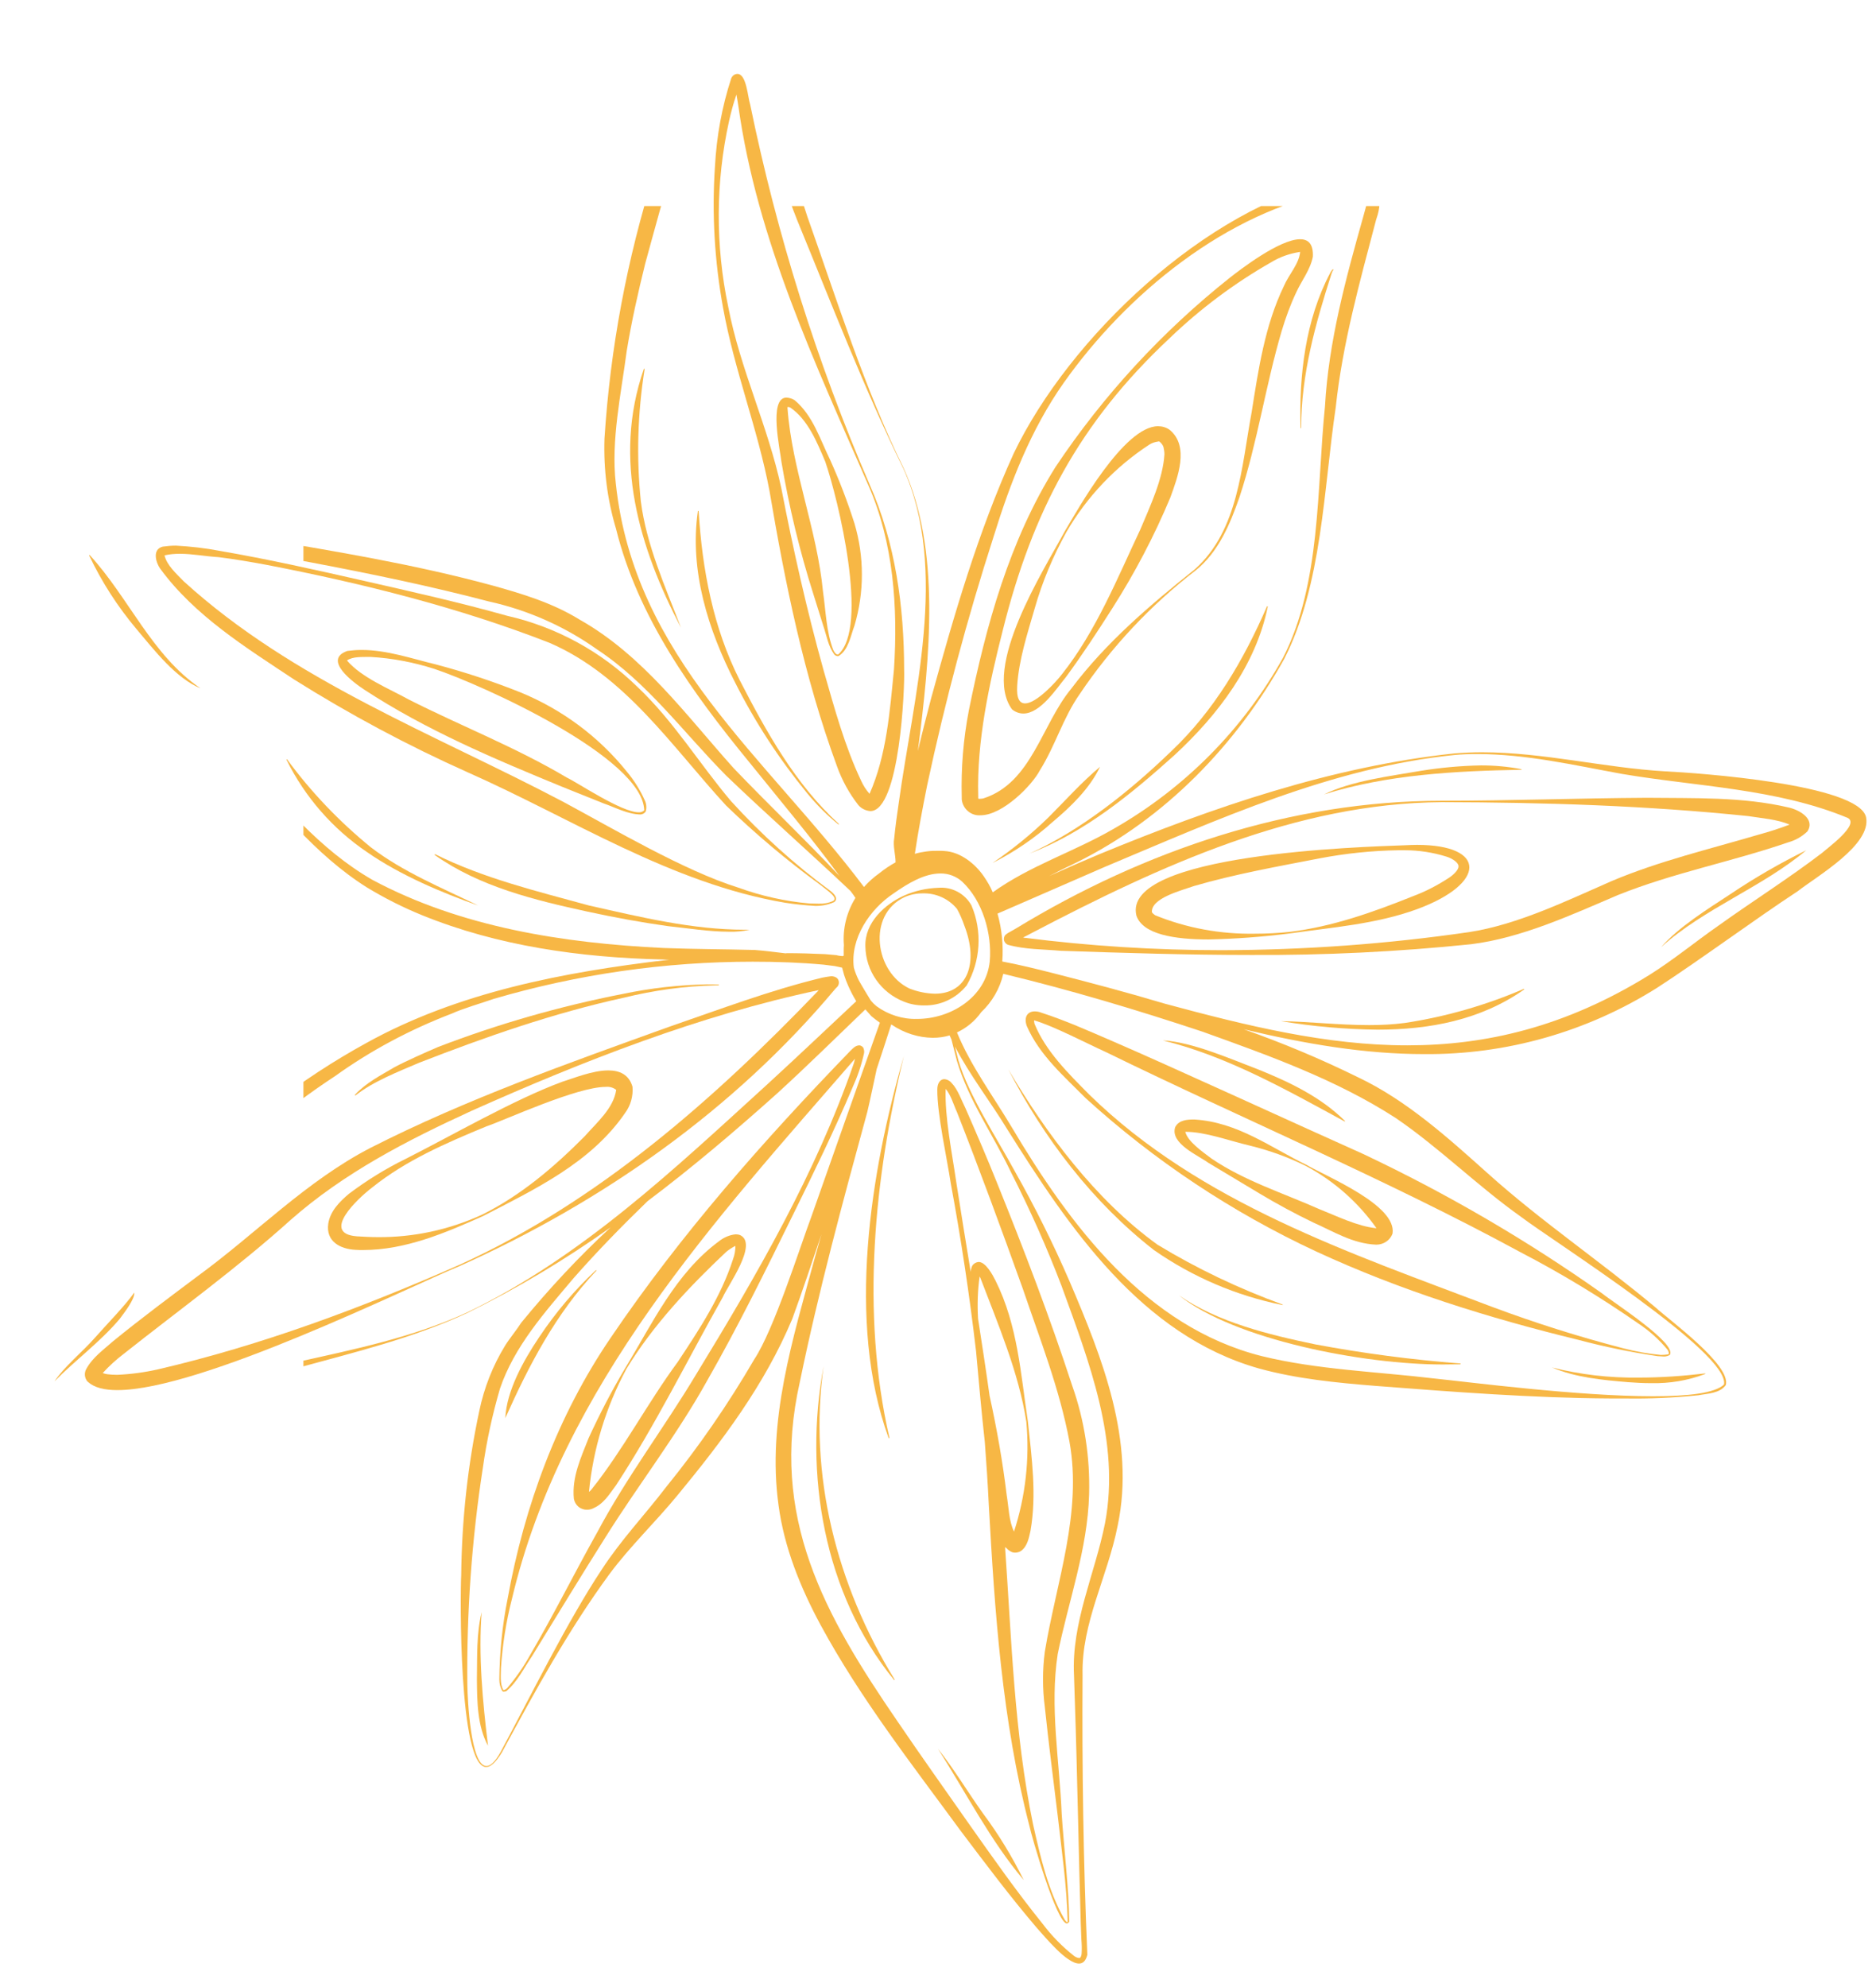 <?xml version="1.0" encoding="utf-8"?>
<!-- Generator: Adobe Illustrator 28.1.0, SVG Export Plug-In . SVG Version: 6.00 Build 0)  -->
<svg version="1.1" id="Laag_1" xmlns="http://www.w3.org/2000/svg" xmlns:xlink="http://www.w3.org/1999/xlink" x="0px" y="0px"
	 viewBox="0 0 944.1 1000" style="enable-background:new 0 0 944.1 1000;" xml:space="preserve">
<style type="text/css">
    .st0 {
        fill: #F7B745;
    }
	.st1{clip-path:url(#SVGID_00000114771894265171172520000002375864557282287551_);}
	.st2{clip-path:url(#SVGID_00000114795898958557582010000018000449920781753229_);}
	.st3{clip-path:url(#SVGID_00000119840696881503350410000008568119584903367041_);}
	.st4{clip-path:url(#SVGID_00000126301651722290589450000003829028814620654464_);}
	.st5{clip-path:url(#SVGID_00000168813941987993061770000003058072482850221495_);}
	.st6{clip-path:url(#SVGID_00000061441592010949319230000016807316620864384180_);}
	.st7{clip-path:url(#SVGID_00000149381328495582086220000014372438790642359716_);}
	.st8{clip-path:url(#SVGID_00000134942002566355215820000015057488310697629865_);}
</style>
<path id="Path_79" class="st0" d="M536.9,968c-5.1,0-17.8-43.9-18.9-49.3c-13.7-52.7-17.4-107.5-20.4-161.6c-0.5-10.5-1.2-21-2-31.5
	c-1.7-15.1-3-30.4-4.4-45.6c-3.3-28.2-7.5-56.3-12.7-84.3c-1.9-12.7-6.9-34.8-6.8-47.4c0-3.3,1.6-5.2,3.5-5.2c1.5,0.1,3,0.9,3.9,2.2
	c2.8,2.7,5.1,9.2,6.8,12.5c5.3,12.1,11,25.3,15.9,37.6c13.6,33.7,26.5,67.4,37.8,102c6.2,17.5,9,36.1,8.5,54.7
	c-0.8,27.8-10.4,53.6-15.8,80.3c-4.1,26.6,0.9,53.7,2,80.5c1,15.8,3.7,38.7,3.8,54.2C537.7,967.7,537.3,968,536.9,968 M505.8,778.6
	c3.3,46.8,4.6,93.6,14.1,139.6c3.7,16.3,7.5,33.3,15.9,47.9c0.3,0.4,0.6,0.8,1,1.2c0.1,0.1,0.2,0.1,0.3,0.1l0,0
	c0.1-0.2,0.2-0.3,0.2-0.5c-0.4-17.7-3.1-36.3-5.1-53.9c-2.2-18-4.5-35.9-6.4-54c-1.2-9.2-1.2-18.5,0-27.7
	c5.8-35.2,18.9-69.9,12.4-105.8c-4.9-26.3-14.9-51.7-23.5-77c-10.4-29-21.8-60.1-33.1-88.8c-1.6-3.4-3.1-8.8-5.7-11.7
	c-0.5,14.4,3.2,32,5.4,47.3c2.3,14.6,4.7,29.6,7.2,44.8c0.1-1.1,0.3-2.1,0.8-3.1c0.7-1.1,1.9-1.8,3.2-1.9c3.6,0,7.1,6.6,8.5,9.4
	c11.2,22.4,12.7,47.2,16.3,71c1.9,18.1,4.5,36.7,1.3,54.9c-0.8,3.5-1.5,7.7-4.7,10.1c-0.9,0.6-2,0.9-3.1,0.9c-0.6,0-1.1-0.1-1.6-0.3
	c-1-0.5-2-1.1-2.7-2C506.2,778.9,506,778.8,505.8,778.6 M509.1,774L509.1,774L509.1,774 M493,642.4c-1,7-1.2,14.2-0.8,21.2
	c2,12.9,4,25.9,5.8,38.8c3.6,16.4,6.6,33.2,8.6,49.9c1.1,6.6,1.1,13.1,3.7,18.5c5.8-17.8,7.9-36.6,6.2-55.3
	c-3.8-24.7-14.3-49.2-23.1-72.3C493.3,642.9,493.1,642.7,493,642.4 M493.6,639.7c0,0,0,0.1-0.1,0.2
	C493.5,639.8,493.6,639.7,493.6,639.7L493.6,639.7"/>
<path id="Path_80" class="st0" d="M59,699.6c-6.6,0-11.6-1.3-14.7-4.1l-0.5-0.5l-0.2-0.3c-1.1-1.7-1.2-3.9-0.2-5.7
	c3.2-5.9,8.8-9.8,13.5-14C71,663.5,85.4,652.8,99.8,642c28.9-21.1,54.4-47.7,86.8-64.4c48.2-24.5,99.3-42.5,150-60.8
	c25.6-8.8,50.8-18.4,77.3-24.8c1.4-0.3,2.9-0.5,4.4-0.7c0.9,0,1.8,0.2,2.6,0.7c1.2,0.8,1.6,2.4,1,3.8c-0.2,0.5-0.5,0.9-0.9,1.2
	l-0.6,0.6c-50.8,60.7-116.8,107.1-188.7,139.4C205.2,647.9,101.2,699.6,59,699.6 M412,498.3C352.3,510.9,293.4,534,237.4,559
	c-32.5,14.9-64.2,31.2-91.2,55c-26.4,23.8-56.1,45.3-84,67.4c-3.8,2.9-7.3,6.1-10.5,9.6c0.8,0.3,1.5,0.5,2.3,0.6
	c1.6,0.2,3.3,0.3,5,0.3c6.8-0.3,13.6-1.2,20.3-2.7c52.2-12.1,103-31.1,152-52.7c69.5-31.6,127.8-83,180.2-137.6L412,498.3"/>
<path id="Path_81" class="st0" d="M410.1,455.9c-5.1-0.3-10.1-0.8-15.1-1.6c-57.4-9.7-107.4-42.5-159.6-65.6
	c-30.2-13.5-59.5-29.2-87.5-46.8c-24.1-16-49.8-31.9-67.2-55.6c-2.1-2.8-4.4-9.8,1.2-11.2c2.2-0.3,4.4-0.5,6.6-0.5
	c7.3,0.4,14.6,1.2,21.9,2.6c24.4,4.2,48.5,9.6,72.7,15.1s48.3,10.9,72.1,17.6c24.7,5.6,47.4,18,65.6,35.8
	c18.3,17.3,31.1,38.6,47.1,57.5c15.2,16.7,32,31.9,50.2,45.3c1.6,1.3,4,3.7,1.7,5.5C416.6,455.4,413.4,456,410.1,455.9 M90.5,278.7
	c-2.6,0-5.1,0.2-7.7,0.8c1.1,4.9,6,9.3,9.7,13.1c54.9,50,125.7,76.6,190.7,110.8c25.3,13.6,61.1,34.8,88.3,43.3
	c11.6,4.2,23.6,6.9,35.9,8c1.4,0,3,0.1,4.5,0.1c2.5,0.1,5.1-0.3,7.4-1.4c1.8-1.2-0.4-3.1-1.7-4.3c-1.5-1.3-3.2-2.5-4.8-3.8
	c-16.7-12.2-32.5-25.5-47.4-39.9c-27.3-29.7-50.7-65.4-88.9-81.9c-45.6-17.8-94.1-29.9-142.2-39.2c-8.1-1.5-16.2-2.9-24.3-3.9
	C103.5,280,96.8,278.7,90.5,278.7"/>
<path id="Path_82" class="st0" d="M322.4,409.9c-6.6-0.1-12.6-3.5-18.7-5.6L283,396c-34.3-14.1-68.7-28.6-99.8-49
	c-5.3-3.5-21-15-8.4-19.4c2.3-0.3,4.7-0.5,7.1-0.5c12.8,0,25.1,4.3,37.5,7.3c14.4,3.8,28.6,8.5,42.4,14c21,8.6,39.5,22.3,53.7,40
	c3.6,4.3,6.6,9.1,8.9,14.2c0.9,1.8,1.1,3.8,0.6,5.7C324.5,409.2,323.5,409.8,322.4,409.9 M186.3,330.6c-4,0.1-8.7-0.3-11.7,1.8
	c7.5,8.7,20.9,14,31.2,19.7c26.3,13.3,54,24.1,79.4,39.2c5.7,2.7,27.6,17.5,36.2,17.5c1,0.1,2.1-0.3,2.8-1
	c-0.6-26.6-81.9-63.3-105.7-71.2C208.1,333.3,197.3,331.2,186.3,330.6"/>
<path id="Path_83" class="st0" d="M421.6,330.2c-0.7,0-1.4-0.4-1.8-0.9c-3-4.1-3.8-9.4-5.4-14.1l-5.1-16.3
	c-6.9-21.7-12.2-43.8-16-66.2c-0.6-5.8-6.7-32.6,2.5-32.6c1.5,0.1,2.9,0.5,4.1,1.3c9.2,7.7,12.7,19.5,17.8,29.9
	c4.7,10.4,8.8,21.1,12.3,32.1c5,16.8,5,34.7,0,51.5c-1.9,5-3,12.2-7.9,15.2C421.9,330.2,421.7,330.2,421.6,330.2 M396.4,204.8
	L396.4,204.8c-0.1,0.2-0.1,0.3-0.1,0.5c2.3,31.3,14.9,61.2,17.9,92.6c1.4,9.7,1.6,19.9,5.1,29.1c0.5,1.1,1.3,2.4,2.3,2.4
	c0.1,0,0.1,0,0.2,0c15.7-13.7,0-78.3-6.5-97.1c-4.1-9.7-8.7-21.1-17.6-27.2C397.3,204.9,396.9,204.8,396.4,204.8 M396.1,204.8
	c-0.1,0-0.2,0-0.2,0.1l0,0C396,204.8,396.1,204.8,396.1,204.8"/>
<path id="Path_84" class="st0" d="M253.6,851.4c-0.3,0-0.5-0.1-0.7-0.2c-1.1-1.8-1.6-3.8-1.6-5.9c0.1-13.7,1.5-27.5,4.2-40.9
	c8.4-46.5,25.1-91.9,51.8-131.1c35.3-52.1,76.9-99.2,120.6-144.4c1.1-1,2.4-2.7,4.4-2.8h0.1c0.5,0,1,0.2,1.4,0.5
	c0.4,0.3,0.7,0.6,0.8,1.1c0.3,0.8,0.4,1.6,0.2,2.5c-1.3,5.9-3.3,11.7-5.8,17.2c-9.2,21.7-19.5,42.8-29.9,63.9
	c-13.8,28.1-27.6,56.2-43.2,83.5c-15.2,27.4-34.5,52.2-51.1,78.7c-12.1,19.1-25,40.4-37,59.9c-4.1,6-7.4,13-13.1,17.8
	C254.3,851.2,254,851.3,253.6,851.4 M430.3,532.8c-70.5,81.3-147.3,164.6-172.7,272c-2.9,11.3-4.7,22.9-5.5,34.6
	c0,3.5-0.6,8.1,1.2,11.1c0.1,0.1,0.2,0.1,0.2,0.1c0.7-0.2,1.3-0.6,1.8-1.1c4.4-5.2,8.3-10.8,11.6-16.8
	c11.9-20.3,22.3-41.3,33.8-61.8c14.7-27.6,33.7-52.6,49.8-79.5c30.4-49.8,60.1-101,79.2-156.3C429.9,534.4,430.1,533.6,430.3,532.8"
	/>
<path id="Path_85" class="st0" d="M182.7,629.1c-1.3,0-2.5,0-3.8-0.1c-7.8-0.4-15-4.3-13.7-13.2c1-6.4,5.9-11.2,10.4-15
	c8.9-6.7,18.4-12.6,28.4-17.5c23.2-11.7,54.8-30,79-38.9c5.5-1.7,15.2-5.7,23.1-5.7c5.6,0,10.4,2,12.2,8.2c0.4,4.7-0.9,9.4-3.7,13.2
	c-17.2,25.1-45.4,38.4-71.5,51.9C224.1,620.5,204,629.1,182.7,629.1 M304.8,547c-14.6,0-50.4,16.6-60.1,19.9
	c-20.1,8.3-40.5,17.1-57.5,30.8c-7.1,5.4-26,23.1-7.6,24.5c3.4,0.2,6.8,0.4,10.2,0.4c18.2,0.2,36.3-3.7,52.8-11.3
	c19.6-9.7,36.4-24.1,51.6-39.4c6.2-7,14.6-14.2,15.9-23.4C308.6,547.3,306.7,546.8,304.8,547"/>
<path id="Path_86" class="st0" d="M608.2,472.8c-17,0-33.1-2.5-36.3-12c-7.6-31.2,113.7-34.6,135-35.4c2.2-0.1,4.2-0.2,6.2-0.2
	c35.2,0,35,19.4,0.2,32.3c-20.7,7.6-42.9,9.2-64.4,12.3C635.4,471.5,621.8,472.5,608.2,472.8 M579.7,459.1c0.4,0.6,1,1.1,1.6,1.5
	c15.9,6.5,33,9.6,50.2,9.3c5.9,0,11.7-0.3,17.4-0.9c21.5-2.6,42.1-9.9,62-17.9c6.5-2.4,12.6-5.6,18.4-9.4c2.7-1.8,4.9-4.3,4.7-5.8
	c0-1.7-2.9-3.8-6.1-4.8c-6.8-2.1-13.8-3.2-20.9-3.2c-1.1,0-2.2,0-3.3,0c-13.3,0.2-26.6,1.6-39.7,4.1c-21.1,4.1-42.5,7.9-63.1,13.9
	C594.4,448.2,579.2,452,579.7,459.1L579.7,459.1"/>
<path id="Path_87" class="st0" d="M692.6,626.4c-11.9-0.5-21.4-6.6-31.8-11.2c-9.1-4.4-18-9.2-26.7-14.4l-26-15.6
	c-5.2-3.8-19.3-9.7-16.7-17.9c1.8-3.7,6.2-3.9,9.6-3.9c21.9,1.3,38.6,14.2,56.6,22.9c10.5,6.1,45.4,20.3,43.2,34.5
	C699.6,624.2,696.3,626.4,692.6,626.4 M693.2,619c0,0.1,0,0.1,0,0.1S693.2,619.1,693.2,619 M596.5,569.6c1.3,5,8.5,9.9,13.1,13.4
	c16.6,11.3,36.1,17.4,54.3,25.5c9.1,3.6,19.1,8.6,28.5,9.6c0.1,0,0.2,0,0.3,0c-9.2-13-21.3-23.7-35.3-31.2
	c-9-4.5-18.5-7.9-28.2-10.3C618.1,574,606.7,569.6,596.5,569.6"/>
<path id="Path_88" class="st0" d="M295.5,759.8c-3.3,0.1-6.1-2.2-6.7-5.5c-1.1-10.9,3.6-20.8,7.4-30.5c5.5-12,11.6-23.8,18.4-35.2
	c13.7-22.5,25.3-47.7,47.2-63.9c2.4-1.9,5.3-3.2,8.4-3.5c0.8,0,1.5,0.1,2.3,0.4c9.1,4.4-6,25-8.8,31.3
	c-17.8,31.6-33.8,64.2-53.7,94.6c-3.5,4.6-6.2,9.7-12.5,12C296.8,759.7,296.2,759.8,295.5,759.8 M370.1,627
	c-1.6,0.8-3.1,1.8-4.5,2.9c-18.4,17.3-37.1,37.1-50.4,59.1c-10.3,19.2-16.7,40.2-18.8,61.8c0.4-0.3,0.8-0.6,1.1-1
	c15.9-19.8,28.4-43.8,43.6-64.4c10.8-16.3,21.8-33,27.8-51.7C369.7,631.6,370.1,629.3,370.1,627"/>
<path id="Path_89" class="st0" d="M629.6,480.6c-31.9,0-63.9-1-95.8-2.1c-8.9-0.8-17.8-0.6-26.5-3c-1.3-0.5-2.1-1.7-2.1-3
	c0.2-1.9,0.9-2.1,2-2.9l1.4-0.8l2.8-1.6c64.4-39.2,138.3-64.2,214.2-64.2c34.3,0,68.7-1.3,103.1-1.5c23.7,0.3,48.1-0.6,71.5,4.9
	c5,1.1,13.5,5.6,9.4,12c-2.7,2.6-6,4.5-9.6,5.5c-28.5,9.8-58.1,15.4-85.9,26.6c-23.2,9.9-48.5,21.6-73.8,24.7
	C703.5,479,666.6,480.8,629.6,480.6 M725.6,403.7c-73.5,0.5-141.8,32.1-205.7,65.5c-1.2,0.7-3.1,1.6-5,2.6l0.3,0.1
	c33,4.2,66.3,6.3,99.6,6.3c41.7-0.1,83.2-3.1,124.5-9.1c24.3-3.7,49.2-15.8,71.8-25.7c23.9-10.1,49.4-16.1,74.1-23.4
	c5.2-1.4,10.4-3.1,15.4-5c-6.2-2.7-14.1-3.2-20.9-4.3C828.6,405.4,776.9,403.8,725.6,403.7 M509.7,470.6L509.7,470.6L509.7,470.6
	C509.7,470.6,509.7,470.6,509.7,470.6"/>
<path id="Path_90" class="st0" d="M515,359.1c-2.1,0-4.1-0.8-5.7-2.1c-15.3-21.1,15.9-69.9,26.6-89.7c6.5-10.9,29.7-52.8,46.9-52.8
	c2.1,0,4.1,0.6,5.8,1.8c10.2,8.3,3.9,24.3,0.4,34c-8.1,19.4-17.9,38.1-29.2,55.8c-7.5,11.8-15.1,23.4-23.4,34.7
	C531.7,346.5,523.6,359.1,515,359.1 M582.9,222.2c-1.6,0.2-3.1,0.7-4.4,1.5c-17.2,11.2-31.5,26.3-41.8,44
	c-6.7,12.1-12.1,24.9-15.9,38.2c-3.7,12.8-8.1,26.2-8.9,39.3c-0.4,6.5,1.3,8.8,4,8.8c5.5,0,15.2-10.3,18.7-14.9
	c17.1-21.7,27.6-47.9,39.3-72.7c5-11.9,11.3-25.2,12.1-37.7c0-1.3-0.2-2.5-0.5-3.8c-0.4-1.1-1.2-2.1-2.2-2.8
	C583.1,222.2,583,222.2,582.9,222.2"/>
<path id="Path_91" class="st0" d="M438,408.2c-2.4-0.2-4.6-1.3-6.1-3.1c-4.6-5.9-8.2-12.5-10.7-19.5c-16.6-45.2-26-91.7-34-138.8
	c-5.8-30.7-17.7-60.7-23.3-91.8c-4.3-23.5-5.7-47.4-4.1-71.2c0.8-15.1,3.5-30,8.2-44.4c0.3-0.7,0.8-1.3,1.4-1.7
	c0.5-0.3,1.1-0.5,1.7-0.5c4.6,0,5.2,11.7,6.4,15.3c13.5,65.7,33.6,129.9,60.2,191.5c12.9,29.1,17.3,61.4,17.3,93.1
	C455.4,345.9,452.8,408.2,438,408.2 M370.6,47.6c-1.5,4.4-2.7,8.8-3.7,13.3c-6.8,30.8-6.9,62.7-0.4,93.6c6,31.3,20,59.9,26.7,91.2
	c6,31,12.9,61.7,21.4,92.1c5.4,18.8,10.5,37.7,18.8,55.2c1.1,2.4,2.5,4.6,4.2,6.5c8.6-19.4,10.2-41.5,12.3-62.7
	c2-31.2-0.2-63.7-12.9-92.6c-26.8-61.5-56-123.5-65.4-190.7C371.3,51.6,371,49.6,370.6,47.6"/>
<path id="Path_92" class="st0" d="M837.3,682.7c-1,0-2.1-0.2-3.2-0.2c-13.4-2-26.7-4.7-39.8-8.2c-45.2-11-89.7-24.9-132-44.5
	c-42.3-19.7-81.4-45.7-115.9-77.1c-11-11.1-23.3-21.7-29.7-36.4c-1.6-4.7,0.6-7.3,4-7.3c1.1,0,2.2,0.2,3.2,0.6
	c12.1,3.9,23.7,9.1,35.3,14.1c28.8,12.4,97.3,43.9,126.9,57.1c42.1,19.9,82.4,43.4,120.4,70.3c5.1,4.2,37.8,25.1,33.8,30.8
	C839.3,682.5,838.3,682.7,837.3,682.7 M520.4,513.5c0,0.6,0.1,1.1,0.2,1.7c5.6,13.8,17.1,25.1,27.6,35.7
	c55.8,54.5,131.3,79.7,202.7,106.8c21.7,8.1,43.8,15.1,66.2,20.9c6.1,1.6,12.4,2.7,18.7,3.3c1.3,0,2.5-0.1,3.8-0.3
	c0.5-0.5,0.1-1.4-0.3-2.2c-4.3-5.2-9.3-9.7-14.9-13.4c-19-13.2-38.8-25.2-59.4-35.9c-67.4-36.6-139.5-66.9-208.4-100.6
	C547.3,525.3,529.9,516.2,520.4,513.5 M520.5,513.3L520.5,513.3L520.5,513.3"/>
<path id="Path_93" class="st0" d="M493.5,410.3c-4.8,0.4-9-3.2-9.5-8c0-0.3,0-0.6,0-1c-0.4-14.7,0.8-29.4,3.6-43.9
	c8.6-42.5,20.4-85.4,43.6-122.4c24.1-36.1,53.8-68.3,87.8-95.3c5-3.9,24.9-19.3,35.3-19.3c4.1,0,6.7,2.4,6.4,8.8
	c-1.3,6.6-5.7,12.1-8.3,17.8c-3,6.3-5.4,12.9-7.4,19.6c-8.1,27.4-12.2,56.2-21.2,83.5c-4.7,13.5-10.5,27.6-22,36.9
	c-22.7,17.5-42.5,38.6-58.5,62.4c-8.4,12-12.2,25.9-20,38.3C519.5,395.1,504.6,410.3,493.5,410.3 M654.1,126.8
	c-5.1,0.8-10,2.5-14.4,5.2c-18.6,10.6-35.8,23.5-51.3,38.4c-45.2,42.4-68.8,87-83.7,146.6c-6.9,27.2-13.2,55.8-12.4,83.8v0.7l0,0.2
	c0,0.1,0,0.1,0,0.2c0.3,0.1,0.7,0.2,1,0.1c0.5,0,1.1-0.1,1.6-0.2c24.3-7.8,29.3-37.2,44.2-55.2c17.6-23.4,39.8-42.2,62.2-60.1
	c22-19.6,23.5-51.8,28.6-79.1c3.4-21.4,6.6-43.5,16.2-63.4c2.5-5.9,7.7-11.2,8.2-17.3C654.4,126.8,654.3,126.8,654.1,126.8"/>
<g>
	<defs>
		<rect id="SVGID_00000064341531310117464350000014362748894757389730_" x="13.7" y="14.5" width="926.2" height="973.7"/>
	</defs>
	<clipPath id="SVGID_00000108296444106934299790000013819170152090425258_">
		<use xlink:href="#SVGID_00000064341531310117464350000014362748894757389730_"  style="overflow:visible;"/>
	</clipPath>
	
		<g id="Group_36" transform="translate(139 89.191)" style="clip-path:url(#SVGID_00000108296444106934299790000013819170152090425258_);">
		<path id="Path_94" class="st0" d="M404,899c-6.3,0-17.3-13.7-21-17.7c-13.6-15.9-26.1-32.6-38.7-49.3
			c-24.7-33.7-50.5-66.7-70.5-103.7c-10-18.6-18.2-38.8-21-60c-5.9-42.4,7.3-84,18.2-124.3c1.1-4,2.3-8,3.4-12
			c-4.8,14.2-9.5,28.4-14.7,42.6c-13.9,33.2-35.2,61.4-57.8,88.8c-11.1,13.5-23.8,25.6-34.2,39.6c-20.6,28.1-37.5,59-54.1,89.7
			c-3.1,5.1-5.7,7.4-7.9,7.4c-14,0-13.1-87.8-12.6-96.6c0.3-27.8,3.3-55.4,9.1-82.6c2.4-11.6,6.8-22.8,13-32.9
			c2.1-3.4,5.9-8,8.1-11.5c13.9-17,28.9-33.1,45-48c-22.9,16.3-47,30.7-72.2,43.1c-27.3,12.7-56.8,19.8-85.6,27.7
			c-28.8,8.8-57.8,17.3-87.9,20.8c-10.4,1.5-20.8,2.3-31.3,2.4c-1,0-1.9,0-2.9,0c-3.9-0.1-9.4-0.7-12.1-4.2
			c-8.2-10.7,16.6-34.1,23.1-43.4c19.8-22.8,36.2-47.7,56.7-70c25.9-27.6,56.1-51,89.3-69.2c46.2-25.6,99.5-35.7,151.5-41.8l1.1-0.1
			c-1.2,0-2.4-0.1-3.6-0.1c-41.1-1-82.7-6.7-121-22.3c-9.6-3.9-18.9-8.6-27.8-14c-26.3-16.6-45.9-41.5-65.5-64.8
			c-27.2-30.2-58.8-56.9-82.7-90.7c-12.9-18.6-11.1-31.9,11.2-31.9c1.1,0,2.3,0,3.6,0.1c25.6,2.5,50.7,7.6,76.1,11.2
			c40.4,6.8,80.9,13.4,120.6,24.2c14.8,4.1,30.3,8.8,43.7,17.1c32,18,53.7,48.2,77.6,74.8c17.4,18.2,35.9,35.8,53.3,54.3
			c-14.4-19.6-30.2-38.4-45.6-57.5c-28.6-34.9-55.9-72.8-66.9-117.3c-4.4-14.7-6.3-30-5.8-45.3c2.9-45.4,11.3-90.3,25-133.7
			c6.5-18.8,18.9-63.6,37.6-72c1.2-0.4,2.5-0.6,3.7-0.6c8.7,0,13,11.1,14.5,18.6c6.4,24.8,13.1,51.6,21.3,75.9
			c14.6,41.2,29.1,87.4,48.4,126.5c18.8,41.2,13.3,95.3,7.2,142.5c2.1-8.9,4.4-17.7,6.7-26.6c11.5-41.8,23.6-83.6,41.5-123.1
			C399.1,80.6,468,15.4,532.3,1.5c2.4-0.4,4.9-0.6,7.3-0.6c11.8,0,19.2,5.7,13.9,20.6c-8.2,31.2-16.9,62.3-20.3,94.4
			c-6.1,41-6.8,89.1-25.9,126.5c-24.1,43.2-59.9,80.4-104.6,102.5c-4.5,2.1-9.1,4.4-13.7,6.8c8.4-3.8,16.9-7.5,25.5-11.1
			c57-23.5,116.5-44,178.2-50.6c4.7-0.4,9.4-0.6,14.1-0.6c30.9,0,61.4,7.8,92.2,9.6c16.6,0.8,97.5,6.5,101.1,23.1
			c2.8,13.9-24.6,29.6-34.5,37.3c-21.2,13.9-49.6,34.9-70.6,48.5c-35.2,22.2-76,33.8-117.5,33.4c-29.6,0-59.6-5.1-90.6-12.5
			c19.6,6.9,38.7,14.9,57.4,24.1c24.7,11.7,45.6,30.7,65.5,48.5c26.7,24,56.5,44.1,84.1,67.2c7.6,6.9,38.4,29.3,35.6,39.3
			c-3.1,4.2-9.1,4.2-13.8,5.1c-12.3,1.3-24.7,1.8-37.1,1.6h-7.2c-38.8-0.2-79.2-3.3-118-6.3c-19.8-1.6-39.6-3.5-58.9-8.8
			c-59.2-16.8-95.5-70.9-126.5-120.2c-8.6-14.2-18.8-27.1-26.4-41.8l1.7,6.9c5,17.3,19.6,39.6,28.2,55.5
			c10.3,18.2,19.6,36.9,27.9,56.1c16.3,38.2,33,80,24.1,122.5c-5.2,26.3-18.3,48.9-17.7,75.3c-0.3,46.9,0.4,94,2.4,140.8
			C407.4,897.8,405.9,899,404,899 M309.5,426.4c-2.4,7.5-4.8,14.9-7.3,22.4c-1.6,7.3-3.1,14.7-4.7,21.5
			c-12.3,45.1-24.6,90.4-34,136.1c-15.3,67.8,12.2,116.9,49.5,171.2c11.7,17.2,23.8,34.2,35.7,51.2c12,17,24,34.1,37,50.2
			c4.6,6.1,10,11.6,16,16.3c0.7,0.5,1.5,0.8,2.3,0.9c0.1,0,0.2,0,0.3,0l0,0c0.4,0,0.8-0.8,1-1.9c0.2-2.5,0.1-5-0.1-7.5l-0.3-7.8
			c-0.9-28.4-1.9-81.1-2.9-109.4l-0.5-15.6c-1.4-26.5,10.6-51.3,15.6-76.6c7.8-40.9-8.1-81.5-21.9-119.5
			c-7.4-19.4-15.9-38.4-25.3-56.9c-8.9-18.8-21.3-36.1-27.3-56.2c0,0-1.6-6.1-2.8-10.9c-0.3-0.6-0.6-1.3-0.9-2
			c-2.7,0.8-5.6,1.2-8.5,1.2c-7.3-0.1-14.4-2.4-20.5-6.5L309.5,426.4 M296.5,418.8c-14.7,14.1-29.3,28.5-44.4,42.3
			c-21,18.8-42.6,37.2-65.2,54.2c-12.8,12.4-25.3,25.2-37.1,38.6c-14.6,17.3-30,34.5-37.2,55.8c-3.8,13-6.7,26.3-8.6,39.8
			c-5.6,36.2-8.2,72.8-7.8,109.4c0.1,6.8,1.6,40.7,9.6,40.7c2,0,4.3-2,7.1-7c14.7-27.4,33.9-66.3,51-92
			c9.6-14.8,21.8-27.6,32.4-41.5c16.4-20.2,31.2-41.7,44.3-64.2c9.9-15,22.5-55.1,28.9-72.3c11.4-32.4,22.8-64.7,34.3-97.1
			c-1.5-1.1-2.9-2.1-4.3-3.3L296.5,418.8 M239.8,394.8c-44.1,0-88,6.3-130.3,18.7c-6,2.1-15.4,4.8-21.1,7.4
			c-20.9,8-40.7,18.5-58.8,31.5C4.7,468.7-18,488.1-38.1,510.1c-9.9,11.1-19.2,22.8-27.8,34.9c-8.9,12.2-18.6,23.8-28.2,35.3
			c-7.9,9.9-17.1,19.2-22.6,30.5c-0.4,0.9-0.6,1.8-0.5,2.8c0,0.1,0,0.1,0.2,0.3c1.9,0.8,3.9,1.2,6,1.1h1.5
			c40.6,0,80.3-8.6,119.5-18.6c29.2-6.5,58.8-12.5,86.1-25.1c57.6-27.7,104.6-72.5,151.4-115.1c14.9-13.7,29.6-27.6,44.4-41.5
			c-1.5-2.5-2.8-5-4-7.7c-0.8-1.8-1.5-3.6-2.1-5.5l-1-3.7c-1.2-0.3-2.4-0.5-3.7-0.8l-5.5-0.7C263.8,395.2,251.8,394.8,239.8,394.8
			 M365.9,400.9c-1.7,7.4-5.6,14.1-11.1,19.3c-3.1,4.4-7.3,7.9-12.2,10.2c6.9,16.8,18.2,32,27.5,47.6
			c29.3,49.4,67.5,100.6,125.9,115.3c28.2,6.9,58.1,7.8,87.2,11.3c16.7,1.7,71.9,8.9,109.7,8.9c17.4,0,31.1-1.5,35.7-5.9
			c3.2-15.9-85.7-71.9-102-84.3c-21.9-15.5-41.4-35-63.3-49.9c-29.9-19.3-63.8-31.4-97.2-43.4C433.3,419.1,399.6,409,365.9,400.9
			 M604.5,290.3c-3.9,0-7.8,0.1-11.8,0.5c-61.6,6.3-119,32.5-175.5,56.2L363,370.6c2.2,7.8,3,16,2.4,24.1c8.5,1.6,17,3.7,25.3,5.8
			c18.8,4.8,37.7,9.8,56.4,15.4c41.5,11.2,81.5,21,122.1,21c39.5,0,79.5-9.2,121.8-35.4c12-7.5,23-16.6,34.6-24.7
			c17.3-12.4,35.4-23.8,52.3-36.7c2.9-2.6,19.3-14.5,12.9-17.7c-35.8-14.8-75.7-15.7-113.5-22.1C653.2,295.9,629,290.3,604.5,290.3
			 M334.2,350.4c-8.1,0-16.6,5.2-23.3,9.9c-12.3,8.1-22.1,22.9-20.2,37.5c0.6,2.2,1.5,4.4,2.5,6.4c1.3,2.4,4.9,8.3,6,10.1
			c0.9,1.1,1.8,2,2.9,2.9c5.9,4.3,13.1,6.6,20.4,6.4c17,0,34.7-10.9,36.6-29c1.2-13.9-3.6-30.4-13.8-40
			C342.4,351.9,338.3,350.3,334.2,350.4 M256.9,390.5c6.4,0,12.9,0.2,19.3,0.5l5.7,0.5c1,0.3,2.1,0.4,3.1,0.5
			c0.2-0.1,0.4-0.1,0.6-0.2l0,0c0,0,0-0.1,0-0.1v-0.5l0-1.9c0-0.9,0-1.8,0.1-2.8c-0.7-8.3,1.4-16.7,5.8-23.8
			c-0.8-1.2-1.6-2.4-2.5-3.5c-20.5-19.4-42.1-38.4-62.5-58c-21.4-21.6-39.7-46.9-65.1-63.6c-16.3-11.6-34.9-19.8-54.4-24.1
			C48,198-12.8,188.7-72.9,177.2c-6.4-1.2-12.9-2-19.5-2.2c-12.8,0-19.6,5.1-6.6,24.9c22.5,34.1,54.5,60.7,81.2,91.4
			c19.9,23.1,39.6,47,66.2,62.3c44.6,23.9,96.4,31.9,146.5,34.3c15.4,0.6,30.6,0.6,46,1c5.2,0.4,10.3,1.1,15.5,1.7L256.9,390.5
			 M285.7,391.8L285.7,391.8C285.7,391.9,285.7,391.9,285.7,391.8C285.7,391.9,285.7,391.8,285.7,391.8 M333.3,339
			c1,0,2.1,0,3.1,0.1c8,0.5,15.3,6.4,19.6,12.6c1.8,2.6,3.4,5.3,4.6,8.2c18.8-13.5,40.9-20.4,60.9-32c35.7-20.4,65.1-50.1,85.1-85.9
			c19.3-37.5,17-85.5,21.2-126.7c1.8-32.5,10.5-64.4,19.3-95.6l1.4-5.1c2-6.4-4.4-7.9-10.2-7.9c-1.8,0-3.5,0.1-5.3,0.4
			c-54.7,10.2-105.1,51.7-136.7,96.4c-16.6,23.6-26.9,50.3-35.4,77.8c-13.2,41-24.3,82.6-33.3,124.7c-2.3,11.5-4.5,23-6.2,34.5
			C325.3,339.4,329.3,338.9,333.3,339 M231.8-66.2c-2.1,0-4.5,2.2-7.4,5.9c-19.9,31-28.9,68.3-38.7,103.8
			c-3.6,14.5-6.9,29.2-9.3,43.9c-2.8,21.4-8,45.2-5.5,66.7c9.3,87.8,75.5,137.5,124.9,203.1c2.3-2.6,4.9-4.9,7.7-6.9
			c2.6-2.1,5.3-3.9,8.2-5.5c0-3.8-1.4-8.3-0.7-12c0.6-6,1.4-12,2.3-17.9c7.3-53.2,25.3-117.4,2.3-168.3
			c-19.3-39.2-36.6-84.1-53.3-124.7c-10.5-26.3-17.3-53.9-25-81C235.6-64.1,233.8-66.2,231.8-66.2"/>
	</g>
</g>
<path id="Path_96" class="st0" d="M464.9,506c-3.4,0-6.8-0.6-10-1.9c-11.5-4.5-19.2-15.4-19.4-27.8c-0.4-12,9.9-21.3,19.5-25.6
	c5.4-2.4,11.3-3.7,17.2-3.9c6.8-0.6,13.4,2.9,16.7,8.9c5.5,13,4.6,27.9-2.4,40.2C481.2,502.5,473.2,506.2,464.9,506 M464.3,449.6
	c-3.1,0-6.2,0.6-9.1,1.9c-19,8.9-14.9,37.8,2.5,46c4.1,1.6,8.4,2.5,12.8,2.6c16.2,0,22.2-15.2,14.8-34.3c-1-2.9-2.2-5.7-3.7-8.4
	C477.3,452.2,470.9,449.4,464.3,449.6"/>
<path id="Path_97" class="st0" d="M450,845.5c-0.1,0-0.1,0-0.1-0.1c-35.3-43.2-45.5-104-35.4-157.9c-7.7,54.4,6.4,110.2,35.7,157.7
	c0.1,0.1,0,0.2-0.1,0.3C450.1,845.5,450.1,845.5,450,845.5"/>
<path id="Path_98" class="st0" d="M240.6,455.7c-17.9-6.3-38.9-15.1-55.8-26.8c-17.3-11.7-31.3-27.7-40.6-46.5c0-0.1,0-0.2,0.1-0.3
	c0,0,0.1,0,0.1,0c0.1,0,0.1,0,0.1,0.1c12.1,16.5,26.3,31.3,42.1,44.2C202.8,438.8,222.1,446.7,240.6,455.7"/>
<path id="Path_99" class="st0" d="M342.7,315.9c-20.9-40.1-34.5-84.5-18.7-130.2c0-0.1,0.1-0.1,0.2-0.1c0.1,0,0.2,0.1,0.2,0.2
	c0,0,0,0,0,0c-3.5,22-4.2,44.3-1.9,66.5C325.3,274.3,334.7,295,342.7,315.9"/>
<path id="Path_100" class="st0" d="M518,429.6c25.6-11.5,50.5-31.3,71.4-51.5c21.5-20.3,36.5-45.9,48.2-72.9c0-0.1,0.1-0.1,0.2-0.1
	c0.1,0,0.2,0.1,0.2,0.2c0,0,0,0,0,0c-6,29.5-25.1,54.5-46.8,74.6C569.3,399.6,545.8,419,518,429.6"/>
<path id="Path_101" class="st0" d="M422,414.9c0,0-0.1,0-0.1,0c-5.8-4.7-11-10-15.7-15.7c-14.1-17.2-26.3-35.9-36.3-55.8
	c-13.5-26.3-23-56.3-18.7-86.1c0-0.1,0.1-0.2,0.2-0.2c0.1,0,0.2,0.1,0.2,0.2c0,0,0,0,0,0c1.8,29.4,7.3,58.6,20.6,84.9
	c13.4,26,28.1,52.6,49.9,72.4c0.1,0.1,0.1,0.2,0,0.3C422.1,414.9,422.1,414.9,422,414.9"/>
<path id="Path_102" class="st0" d="M645.5,656.8L645.5,656.8c-23.3-4.7-45.3-14.1-64.8-27.7c-30.9-24.1-55.4-56.3-73.3-91
	c18.9,32.1,43.8,65.7,75.1,88.3c19.9,12.1,41,22.1,62.9,30.1c0.1,0,0.2,0.1,0.1,0.3C645.7,656.8,645.6,656.8,645.5,656.8"/>
<path id="Path_103" class="st0" d="M693.2,518.2c-16.3-0.2-32.5-1.6-48.6-4.3c13.7,0.2,29.3,2,44.4,2c6.1,0,12.1-0.3,18.1-1.1
	c20.5-3.1,40.6-8.9,59.7-17.1c0,0,0,0,0.1,0c0.1,0,0.2,0.1,0.2,0.2c0,0.1,0,0.1-0.1,0.1C745.1,513.4,719.3,518.2,693.2,518.2"/>
<path id="Path_104" class="st0" d="M447.4,723.8c-0.1,0-0.1,0-0.2-0.1c-21.3-58.5-9.2-133.8,7.7-192.3
	c-14.9,61.2-21.8,129.1-7.3,192.2C447.6,723.7,447.5,723.8,447.4,723.8C447.4,723.8,447.4,723.8,447.4,723.8"/>
<path id="Path_105" class="st0" d="M366.9,468.9c-10,0-21.1-1.8-30.7-2.8c-13.6-1.9-27.1-4.4-40.5-7.3
	c-26.6-5.8-54.3-12.5-76.9-28.5c-0.1-0.1-0.1-0.2,0-0.3c0,0,0.1-0.1,0.1-0.1c0,0,0.1,0,0.1,0c24.5,12.2,51.2,18.6,77.4,25.8
	c25.8,5.8,52,12.2,78.5,12.2c0.8,0,1.6,0,2.3,0C373.8,468.7,370.4,469,366.9,468.9"/>
<path id="Path_106" class="st0" d="M831,696.1c-3.9,0-7.9-0.2-11.7-0.5c-13-1.1-26.2-2.3-38.3-7.4c14.3,3.6,29,5.3,43.7,5.1
	c11.2,0,22.3-0.8,33.4-2.1h0c0.1,0,0.1,0.1,0.1,0.2c0,0,0,0.1-0.1,0.1C849.4,694.8,840.2,696.3,831,696.1"/>
<path id="Path_107" class="st0" d="M726.1,686.7c-40,0-104.6-12.4-132.8-34.8c19.4,13.5,45.1,19.8,68.7,24.7
	c24.1,4.5,48.4,7.7,72.9,9.6c0.1,0,0.2,0.1,0.2,0.2s-0.1,0.2-0.2,0.2C732.1,686.6,729.2,686.7,726.1,686.7"/>
<path id="Path_108" class="st0" d="M835.9,476.7c9-10.2,23-18.9,34.9-26.7c12.2-8.2,25-15.6,38.2-22.1
	C886.6,446.7,857.8,457,835.9,476.7"/>
<path id="Path_109" class="st0" d="M100.9,346.4c-12.3-5-23.2-19.1-32.2-29.8c-9.5-11.3-17.5-23.7-23.8-37c0-0.1,0-0.2,0.1-0.3
	c0,0,0.1,0,0.1,0c0.1,0,0.1,0,0.1,0.1C64.9,300.9,76.4,329.8,100.9,346.4"/>
<path id="Path_110" class="st0" d="M254.3,713.7c0.6-13.6,9-28.8,17-40.7c8.2-12.3,17.7-23.6,28.5-33.7c0,0,0.1-0.1,0.1-0.1
	c0.1,0,0.2,0.1,0.2,0.2c0,0,0,0.1,0,0.1C279.8,661,266.2,687,254.3,713.7"/>
<path id="Path_111" class="st0" d="M245.6,878.6c-5.4-9.9-5.5-22.3-5.6-33.5c0.2-11.3-0.3-22.8,2.4-33.8
	C240.7,832.7,242.9,856.7,245.6,878.6"/>
<path id="Path_112" class="st0" d="M27.4,695.2c5-7.5,14.1-14.8,20.5-22.1c5.8-6.6,14.6-15.5,19.7-22.6c0.3,3.3-5.1,10.2-7.4,13.3
	C50.4,675.4,38,684.4,27.4,695.2"/>
<path id="Path_113" class="st0" d="M178.8,551.3c-0.1,0-0.3-0.2-0.2-0.3c5.6-6.1,13-9.8,19.9-13.9c6.2-3.3,15.5-7.4,22-10.2
	c30.2-11.6,61.3-20.5,93-26.7c13.9-2.9,27.9-4.5,42.1-4.8c2,0,4,0,6,0.1c0.1,0,0.2,0.1,0.2,0.2c0,0.1-0.1,0.2-0.2,0.2h0
	c-0.6,0-1.3,0-1.9,0c-15.4,0.4-30.7,2.5-45.7,6.2c-35.3,7.7-69.6,19.7-103.2,32.8c-10.5,4.5-22.9,9.3-31.9,16.4
	C178.9,551.3,178.8,551.3,178.8,551.3"/>
<path id="Path_114" class="st0" d="M499.5,434.3c10-6.8,19.4-14.4,28.1-22.9c8.6-8.6,16.7-17.7,26-25.5c-5.2,10.9-14.6,20-23.9,27.8
	C520.6,421.9,510.4,428.8,499.5,434.3"/>
<path id="Path_115" class="st0" d="M666.3,399.8c14.1-6.9,32.8-9.1,48.9-11.9c10-1.6,20-2.5,30.1-2.7c6.8,0,13.6,0.6,20.3,1.9
	c0.1,0,0.1,0.1,0.1,0.2c0,0.1-0.1,0.1-0.1,0.1h0C732.4,388,698.1,389.8,666.3,399.8"/>
<path id="Path_116" class="st0" d="M676.7,564.4C676.7,564.4,676.6,564.4,676.7,564.4c-29.3-15.9-59-32.8-91.5-40.8
	c14.7,0.8,33.5,9.1,48.2,14.7c15.6,6.3,31.3,13.8,43.4,25.8c0.1,0.1,0.1,0.2,0,0.3C676.8,564.4,676.8,564.4,676.7,564.4"/>
<path id="Path_117" class="st0" d="M654.6,215.5c-0.1,0-0.1-0.1-0.1-0.1c0,0,0,0,0,0c-0.8-26.4,2.4-54.3,14.9-78
	c0.3-0.7,0.8-1.3,1.3-1.9c0,0,0.1,0,0.1,0c0.3,0,0.2,0.4,0.1,0.6c0,0.1-0.1,0.1-0.1,0.1h-0.1c-0.2,0.5-0.5,1.2-0.6,1.5
	c-8.1,25.2-15.3,50.9-15.3,77.6C654.8,215.5,654.7,215.6,654.6,215.5C654.7,215.6,654.7,215.6,654.6,215.5"/>
<path id="Path_118" class="st0" d="M515.2,946.2c-16.9-20-29-44-43.2-66.1c7.6,9.4,15.1,21.9,22.6,32.4
	C502.5,923.1,509.4,934.4,515.2,946.2"/>
</svg>
